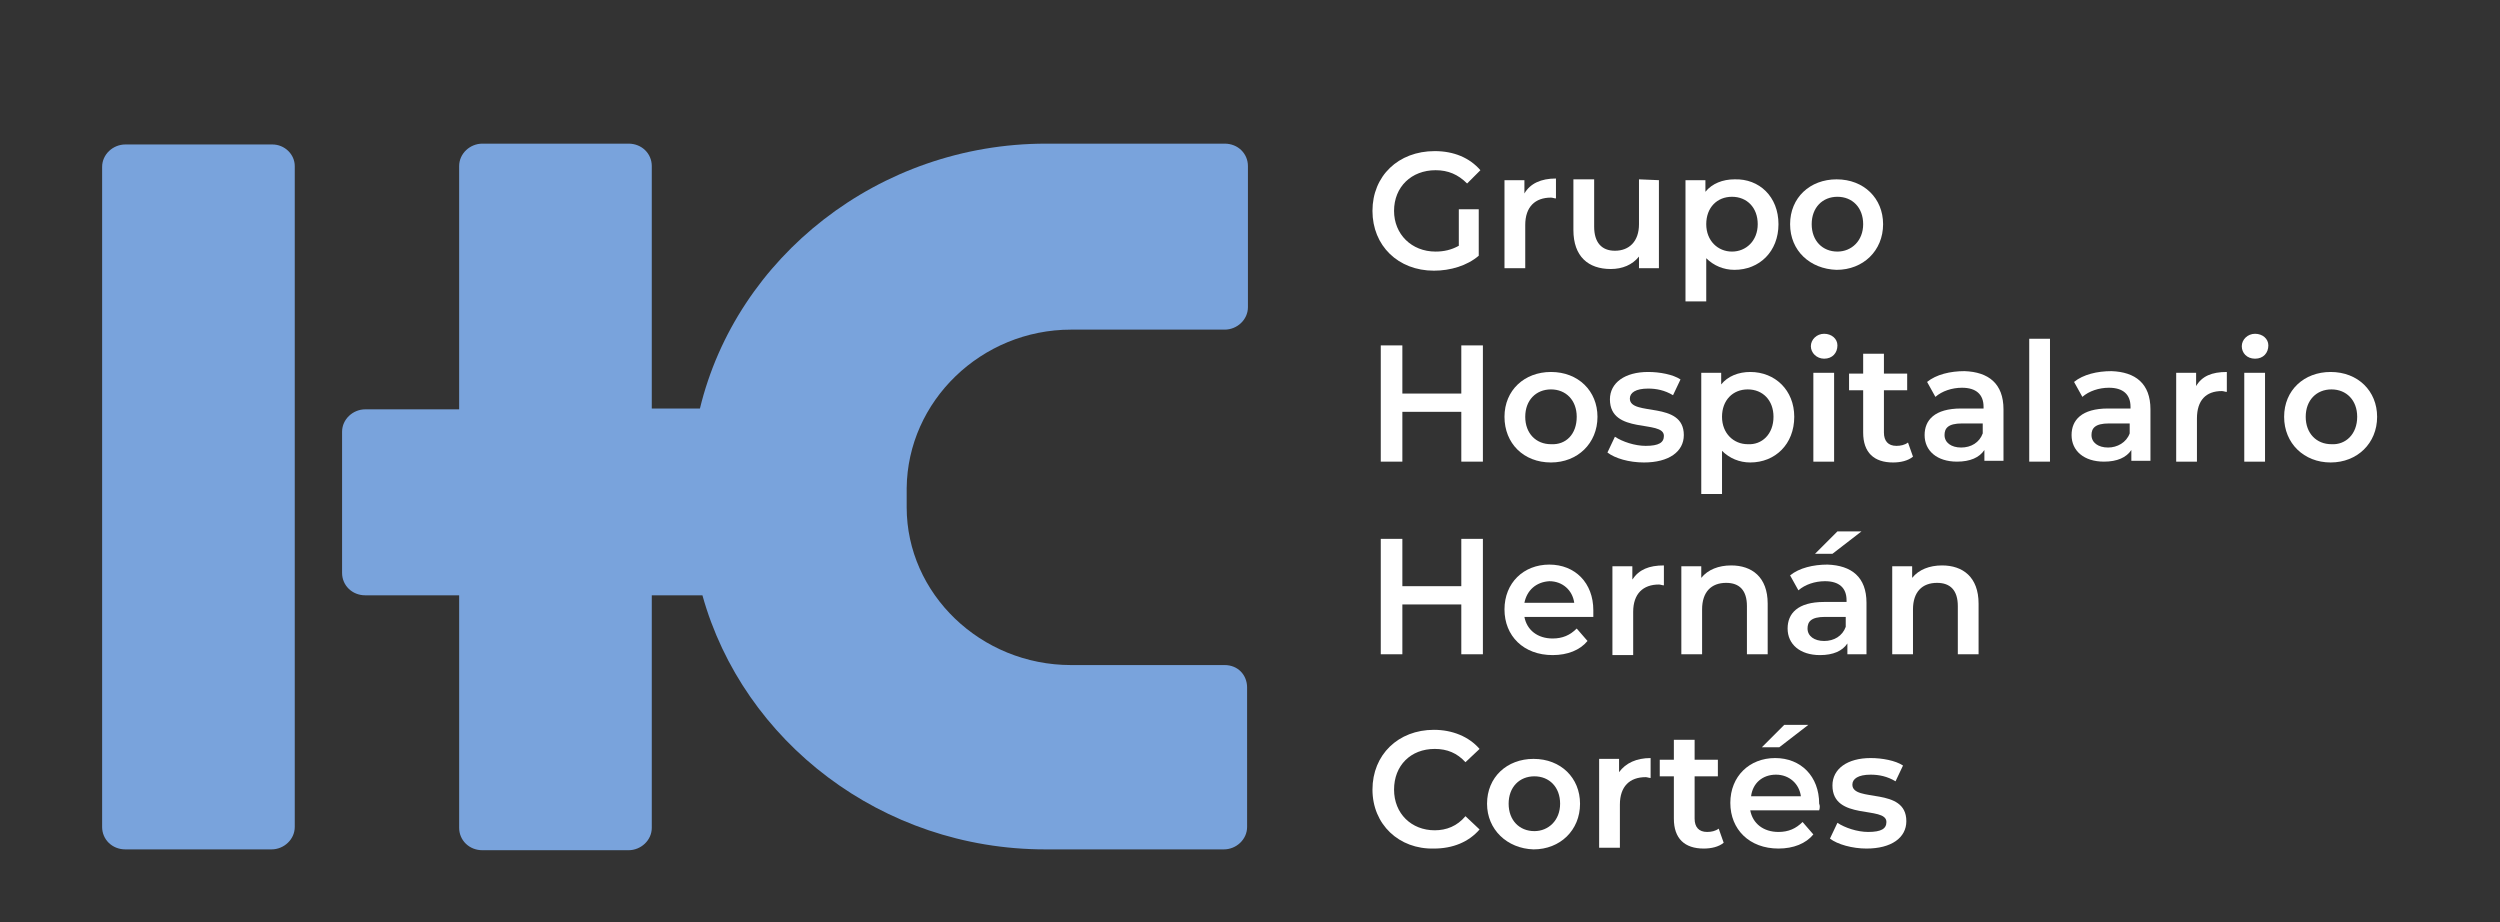 <svg xmlns="http://www.w3.org/2000/svg" xmlns:xlink="http://www.w3.org/1999/xlink" id="Capa_1" x="0px" y="0px" viewBox="0 0 301.1 111.1" style="enable-background:new 0 0 301.1 111.1;" xml:space="preserve"><rect x="0" y="0" width="301.1" height="111.1" fill="#333333" stroke="none"/><style type="text/css">	.st0{fill:#79A3DC;}	.st1{fill:#FFFFFF;}</style><g>	<path class="st0" d="M32.8,17.4H15.1c-1.5,0-2.8,1.2-2.8,2.7v48.7V70v29.6c0,1.5,1.2,2.7,2.8,2.7h17.6c1.5,0,2.8-1.2,2.8-2.7V70   v-1.3V20C35.5,18.6,34.3,17.4,32.8,17.4"></path>	<path class="st0" d="M129,39.7h15.4h0.7h2.4c1.5,0,2.8-1.2,2.8-2.7V20c0-1.5-1.2-2.7-2.8-2.7h-2.4h-0.7H126   c-20.2,0-37.3,13.7-41.7,31.9h-4.9h-0.9V20c0-1.5-1.2-2.7-2.8-2.7H58.1c-1.5,0-2.8,1.2-2.8,2.7v29.3H44c-1.5,0-2.8,1.2-2.8,2.7v17   c0,1.5,1.2,2.7,2.8,2.7h11.3v28c0,1.5,1.2,2.7,2.8,2.7h17.6c1.5,0,2.8-1.2,2.8-2.7v-28h0.9h5.2c4.9,17.6,21.6,30.6,41.3,30.6h18.4   h0.7h2.4c1.5,0,2.8-1.2,2.8-2.7V82.8c0-1.5-1.1-2.7-2.7-2.7h-2.5h-1.2H129c-10.9,0-19.8-8.6-19.8-19v-2.3   C109.3,48.3,118.2,39.7,129,39.7"></path></g><g>	<path class="st1" d="M175.7,25.2h2.4v5.6c-1.4,1.2-3.4,1.8-5.4,1.8c-4.3,0-7.4-3-7.4-7.2s3.1-7.2,7.5-7.2c2.3,0,4.2,0.8,5.5,2.3   l-1.6,1.6c-1.1-1.1-2.3-1.6-3.8-1.6c-2.9,0-5,2-5,4.9c0,2.8,2.1,4.9,5,4.9c1,0,1.9-0.2,2.8-0.7L175.7,25.2L175.7,25.2z"></path>	<path class="st1" d="M187.4,21.5v2.4c-0.2,0-0.4-0.1-0.6-0.1c-1.9,0-3.1,1.1-3.1,3.3v5.2h-2.5V21.7h2.4v1.6   C184.3,22.1,185.6,21.5,187.4,21.5"></path>	<path class="st1" d="M199.8,21.7v10.6h-2.4v-1.4c-0.8,1-2,1.5-3.4,1.5c-2.7,0-4.5-1.5-4.5-4.7v-6.1h2.5v5.7c0,1.9,0.9,2.9,2.5,2.9   c1.7,0,2.9-1.1,2.9-3.2v-5.4L199.8,21.7L199.8,21.7z"></path>	<path class="st1" d="M211.7,27c0-2-1.3-3.3-3.1-3.3c-1.8,0-3.1,1.3-3.1,3.3s1.4,3.3,3.1,3.3C210.3,30.3,211.7,29,211.7,27    M214.2,27c0,3.3-2.3,5.5-5.3,5.5c-1.3,0-2.5-0.5-3.4-1.4v5.2H203V21.7h2.4v1.4c0.8-1,2.1-1.5,3.5-1.5   C211.9,21.5,214.2,23.7,214.2,27"></path>	<path class="st1" d="M224.4,27c0-2-1.3-3.3-3.1-3.3c-1.8,0-3.1,1.3-3.1,3.3s1.3,3.3,3.1,3.3C223,30.3,224.4,29,224.4,27 M215.6,27   c0-3.2,2.4-5.4,5.6-5.4c3.3,0,5.6,2.3,5.6,5.4c0,3.2-2.4,5.5-5.6,5.5C218,32.4,215.6,30.2,215.6,27"></path>	<polygon class="st1" points="178.6,41.6 178.6,55.6 176,55.6 176,49.6 168.9,49.6 168.9,55.6 166.3,55.6 166.3,41.6 168.9,41.6    168.9,47.4 176,47.4 176,41.6  "></polygon>	<path class="st1" d="M189.9,50.2c0-2-1.3-3.3-3.1-3.3c-1.8,0-3.1,1.3-3.1,3.3c0,2,1.3,3.3,3.1,3.3   C188.6,53.6,189.9,52.3,189.9,50.2 M181.2,50.2c0-3.2,2.4-5.4,5.6-5.4c3.3,0,5.6,2.3,5.6,5.4c0,3.2-2.4,5.5-5.6,5.5   C183.5,55.7,181.2,53.4,181.2,50.2"></path>	<path class="st1" d="M193.6,54.5l0.9-1.9c0.9,0.6,2.4,1.1,3.7,1.1c1.6,0,2.2-0.4,2.2-1.2c0-2-6.5-0.1-6.5-4.4c0-2,1.8-3.3,4.6-3.3   c1.4,0,3,0.3,3.9,0.9l-0.9,1.9c-1-0.6-2-0.8-3-0.8c-1.5,0-2.2,0.5-2.2,1.2c0,2.2,6.5,0.2,6.5,4.4c0,2-1.8,3.3-4.8,3.3   C196.2,55.7,194.5,55.2,193.6,54.5"></path>	<path class="st1" d="M213.6,50.2c0-2-1.3-3.3-3.1-3.3c-1.8,0-3.1,1.3-3.1,3.3c0,2,1.4,3.3,3.1,3.3   C212.2,53.6,213.6,52.3,213.6,50.2 M216.1,50.2c0,3.3-2.3,5.5-5.3,5.5c-1.3,0-2.5-0.5-3.4-1.4v5.2h-2.5V44.9h2.4v1.4   c0.8-1,2.1-1.5,3.5-1.5C213.8,44.8,216.1,47,216.1,50.2"></path>	<path class="st1" d="M218.4,44.9h2.5v10.7h-2.5V44.9z M218.1,41.7c0-0.8,0.7-1.5,1.6-1.5s1.6,0.6,1.6,1.4c0,0.9-0.6,1.6-1.6,1.6   C218.8,43.2,218.1,42.5,218.1,41.7"></path>	<path class="st1" d="M230.4,55c-0.6,0.5-1.5,0.7-2.4,0.7c-2.3,0-3.6-1.2-3.6-3.6V47h-1.7v-2h1.7v-2.4h2.5V45h2.8v2h-2.8v5.1   c0,1,0.5,1.6,1.5,1.6c0.5,0,1-0.1,1.4-0.4L230.4,55z"></path>	<path class="st1" d="M238.8,52.2V51h-2.5c-1.7,0-2.1,0.6-2.1,1.4c0,0.9,0.8,1.5,2,1.5C237.4,53.9,238.4,53.3,238.8,52.2    M241.3,49.3v6.2H239v-1.3c-0.6,0.9-1.7,1.4-3.3,1.4c-2.4,0-3.9-1.3-3.9-3.2c0-1.8,1.2-3.2,4.4-3.2h2.7v-0.2c0-1.5-0.9-2.3-2.6-2.3   c-1.2,0-2.4,0.4-3.2,1.1l-1-1.8c1.1-0.9,2.8-1.3,4.5-1.3C239.5,44.8,241.3,46.2,241.3,49.3"></path>	<rect x="244.4" y="40.8" class="st1" width="2.5" height="14.8"></rect>	<path class="st1" d="M256.5,52.2V51h-2.5c-1.7,0-2.1,0.6-2.1,1.4c0,0.9,0.8,1.5,2,1.5C255,53.9,256.1,53.3,256.5,52.2 M259,49.3   v6.2h-2.3v-1.3c-0.6,0.9-1.7,1.4-3.3,1.4c-2.4,0-3.9-1.3-3.9-3.2c0-1.8,1.2-3.2,4.4-3.2h2.7v-0.2c0-1.5-0.9-2.3-2.6-2.3   c-1.2,0-2.4,0.4-3.2,1.1l-1-1.8c1.1-0.9,2.8-1.3,4.5-1.3C257.2,44.8,259,46.2,259,49.3"></path>	<path class="st1" d="M268.2,44.8v2.4c-0.2,0-0.4-0.1-0.6-0.1c-1.9,0-3,1.1-3,3.3v5.2h-2.5V44.9h2.4v1.6   C265.2,45.3,266.4,44.8,268.2,44.8"></path>	<path class="st1" d="M270.3,44.9h2.5v10.7h-2.5V44.9z M270,41.7c0-0.8,0.7-1.5,1.6-1.5c0.9,0,1.6,0.6,1.6,1.4   c0,0.9-0.6,1.6-1.6,1.6C270.6,43.2,270,42.5,270,41.7"></path>	<path class="st1" d="M283.9,50.2c0-2-1.3-3.3-3.1-3.3c-1.8,0-3.1,1.3-3.1,3.3c0,2,1.3,3.3,3.1,3.3   C282.5,53.6,283.9,52.3,283.9,50.2 M275.1,50.2c0-3.2,2.4-5.4,5.6-5.4c3.3,0,5.6,2.3,5.6,5.4c0,3.2-2.4,5.5-5.6,5.5   C277.5,55.7,275.1,53.4,275.1,50.2"></path>	<polygon class="st1" points="178.6,64.9 178.6,78.8 176,78.8 176,72.8 168.9,72.8 168.9,78.8 166.3,78.8 166.3,64.9 168.9,64.9    168.9,70.6 176,70.6 176,64.9  "></polygon>	<path class="st1" d="M183.6,72.6h6c-0.2-1.5-1.4-2.6-3-2.6C185,70.1,183.9,71.1,183.6,72.6 M191.9,74.3h-8.3   c0.3,1.6,1.6,2.6,3.4,2.6c1.2,0,2.1-0.4,2.9-1.2l1.3,1.5c-0.9,1.1-2.4,1.7-4.2,1.7c-3.5,0-5.8-2.3-5.8-5.5s2.3-5.4,5.4-5.4   c3.1,0,5.3,2.2,5.3,5.5C191.9,73.8,191.9,74.1,191.9,74.3"></path>	<path class="st1" d="M200.4,68.1v2.4c-0.2,0-0.4-0.1-0.6-0.1c-1.9,0-3.1,1.1-3.1,3.3v5.2h-2.5V68.2h2.4v1.6   C197.4,68.6,198.6,68.1,200.4,68.1"></path>	<path class="st1" d="M212.9,72.7v6.1h-2.5V73c0-1.9-0.9-2.8-2.5-2.8c-1.8,0-2.9,1.1-2.9,3.2v5.4h-2.5V68.2h2.4v1.4   c0.8-1,2.1-1.5,3.6-1.5C211,68.1,212.9,69.5,212.9,72.7"></path>	<path class="st1" d="M220.7,66.7h-2.1l2.7-2.7h2.9L220.7,66.7z M222.3,75.5v-1.2h-2.5c-1.7,0-2.1,0.6-2.1,1.4c0,0.9,0.8,1.5,2,1.5   C220.9,77.2,221.9,76.6,222.3,75.5 M224.8,72.6v6.2h-2.3v-1.3c-0.6,0.9-1.7,1.4-3.3,1.4c-2.4,0-3.9-1.3-3.9-3.2   c0-1.8,1.2-3.2,4.4-3.2h2.7v-0.2c0-1.5-0.9-2.3-2.6-2.3c-1.2,0-2.4,0.4-3.2,1.1l-1-1.8c1.1-0.9,2.8-1.3,4.5-1.3   C223,68.1,224.8,69.5,224.8,72.6"></path>	<path class="st1" d="M238.3,72.7v6.1h-2.5V73c0-1.9-0.9-2.8-2.5-2.8c-1.8,0-2.9,1.1-2.9,3.2v5.4h-2.5V68.2h2.4v1.4   c0.8-1,2.1-1.5,3.6-1.5C236.4,68.1,238.3,69.5,238.3,72.7"></path>	<path class="st1" d="M165.3,95.1c0-4.2,3.1-7.2,7.4-7.2c2.2,0,4.2,0.8,5.5,2.3l-1.7,1.6c-1-1.1-2.2-1.6-3.7-1.6   c-2.9,0-4.9,2-4.9,4.9s2.1,4.9,4.9,4.9c1.4,0,2.7-0.5,3.7-1.7l1.7,1.6c-1.3,1.5-3.2,2.3-5.5,2.3C168.5,102.3,165.3,99.3,165.3,95.1   "></path>	<path class="st1" d="M187.9,96.8c0-2-1.3-3.3-3.1-3.3c-1.8,0-3.1,1.3-3.1,3.3s1.3,3.3,3.1,3.3C186.5,100.1,187.9,98.8,187.9,96.8    M179.1,96.8c0-3.2,2.4-5.4,5.6-5.4c3.3,0,5.6,2.3,5.6,5.4c0,3.2-2.4,5.5-5.6,5.5C181.5,102.2,179.1,99.9,179.1,96.8"></path>	<path class="st1" d="M198.8,91.3v2.4c-0.2,0-0.4-0.1-0.6-0.1c-1.9,0-3.1,1.1-3.1,3.3v5.2h-2.5V91.4h2.4V93   C195.8,91.9,197.1,91.3,198.8,91.3"></path>	<path class="st1" d="M207.6,101.5c-0.6,0.5-1.5,0.7-2.4,0.7c-2.3,0-3.6-1.2-3.6-3.6v-5.1h-1.7v-2h1.7v-2.4h2.5v2.4h2.8v2h-2.8v5.1   c0,1,0.5,1.6,1.5,1.6c0.5,0,1-0.1,1.4-0.4L207.6,101.5z"></path>	<path class="st1" d="M214.3,90h-2.1l2.7-2.7h2.9L214.3,90z M210.9,95.9h6c-0.2-1.5-1.4-2.6-3-2.6C212.3,93.3,211.1,94.3,210.9,95.9    M219.1,97.6h-8.3c0.3,1.6,1.6,2.6,3.4,2.6c1.2,0,2.1-0.4,2.9-1.2l1.3,1.5c-0.9,1.1-2.4,1.7-4.2,1.7c-3.5,0-5.8-2.3-5.8-5.5   s2.3-5.4,5.4-5.4c3.1,0,5.3,2.2,5.3,5.5C219.2,97,219.2,97.3,219.1,97.6"></path>	<path class="st1" d="M220.4,101l0.9-1.9c0.9,0.6,2.4,1.1,3.7,1.1c1.6,0,2.2-0.4,2.2-1.2c0-2-6.5-0.1-6.5-4.4c0-2,1.8-3.3,4.6-3.3   c1.4,0,3,0.3,3.9,0.9l-0.9,1.9c-1-0.6-2-0.8-3-0.8c-1.5,0-2.2,0.5-2.2,1.2c0,2.2,6.5,0.2,6.5,4.4c0,2-1.8,3.3-4.8,3.3   C223.1,102.2,221.3,101.7,220.4,101"></path></g></svg>